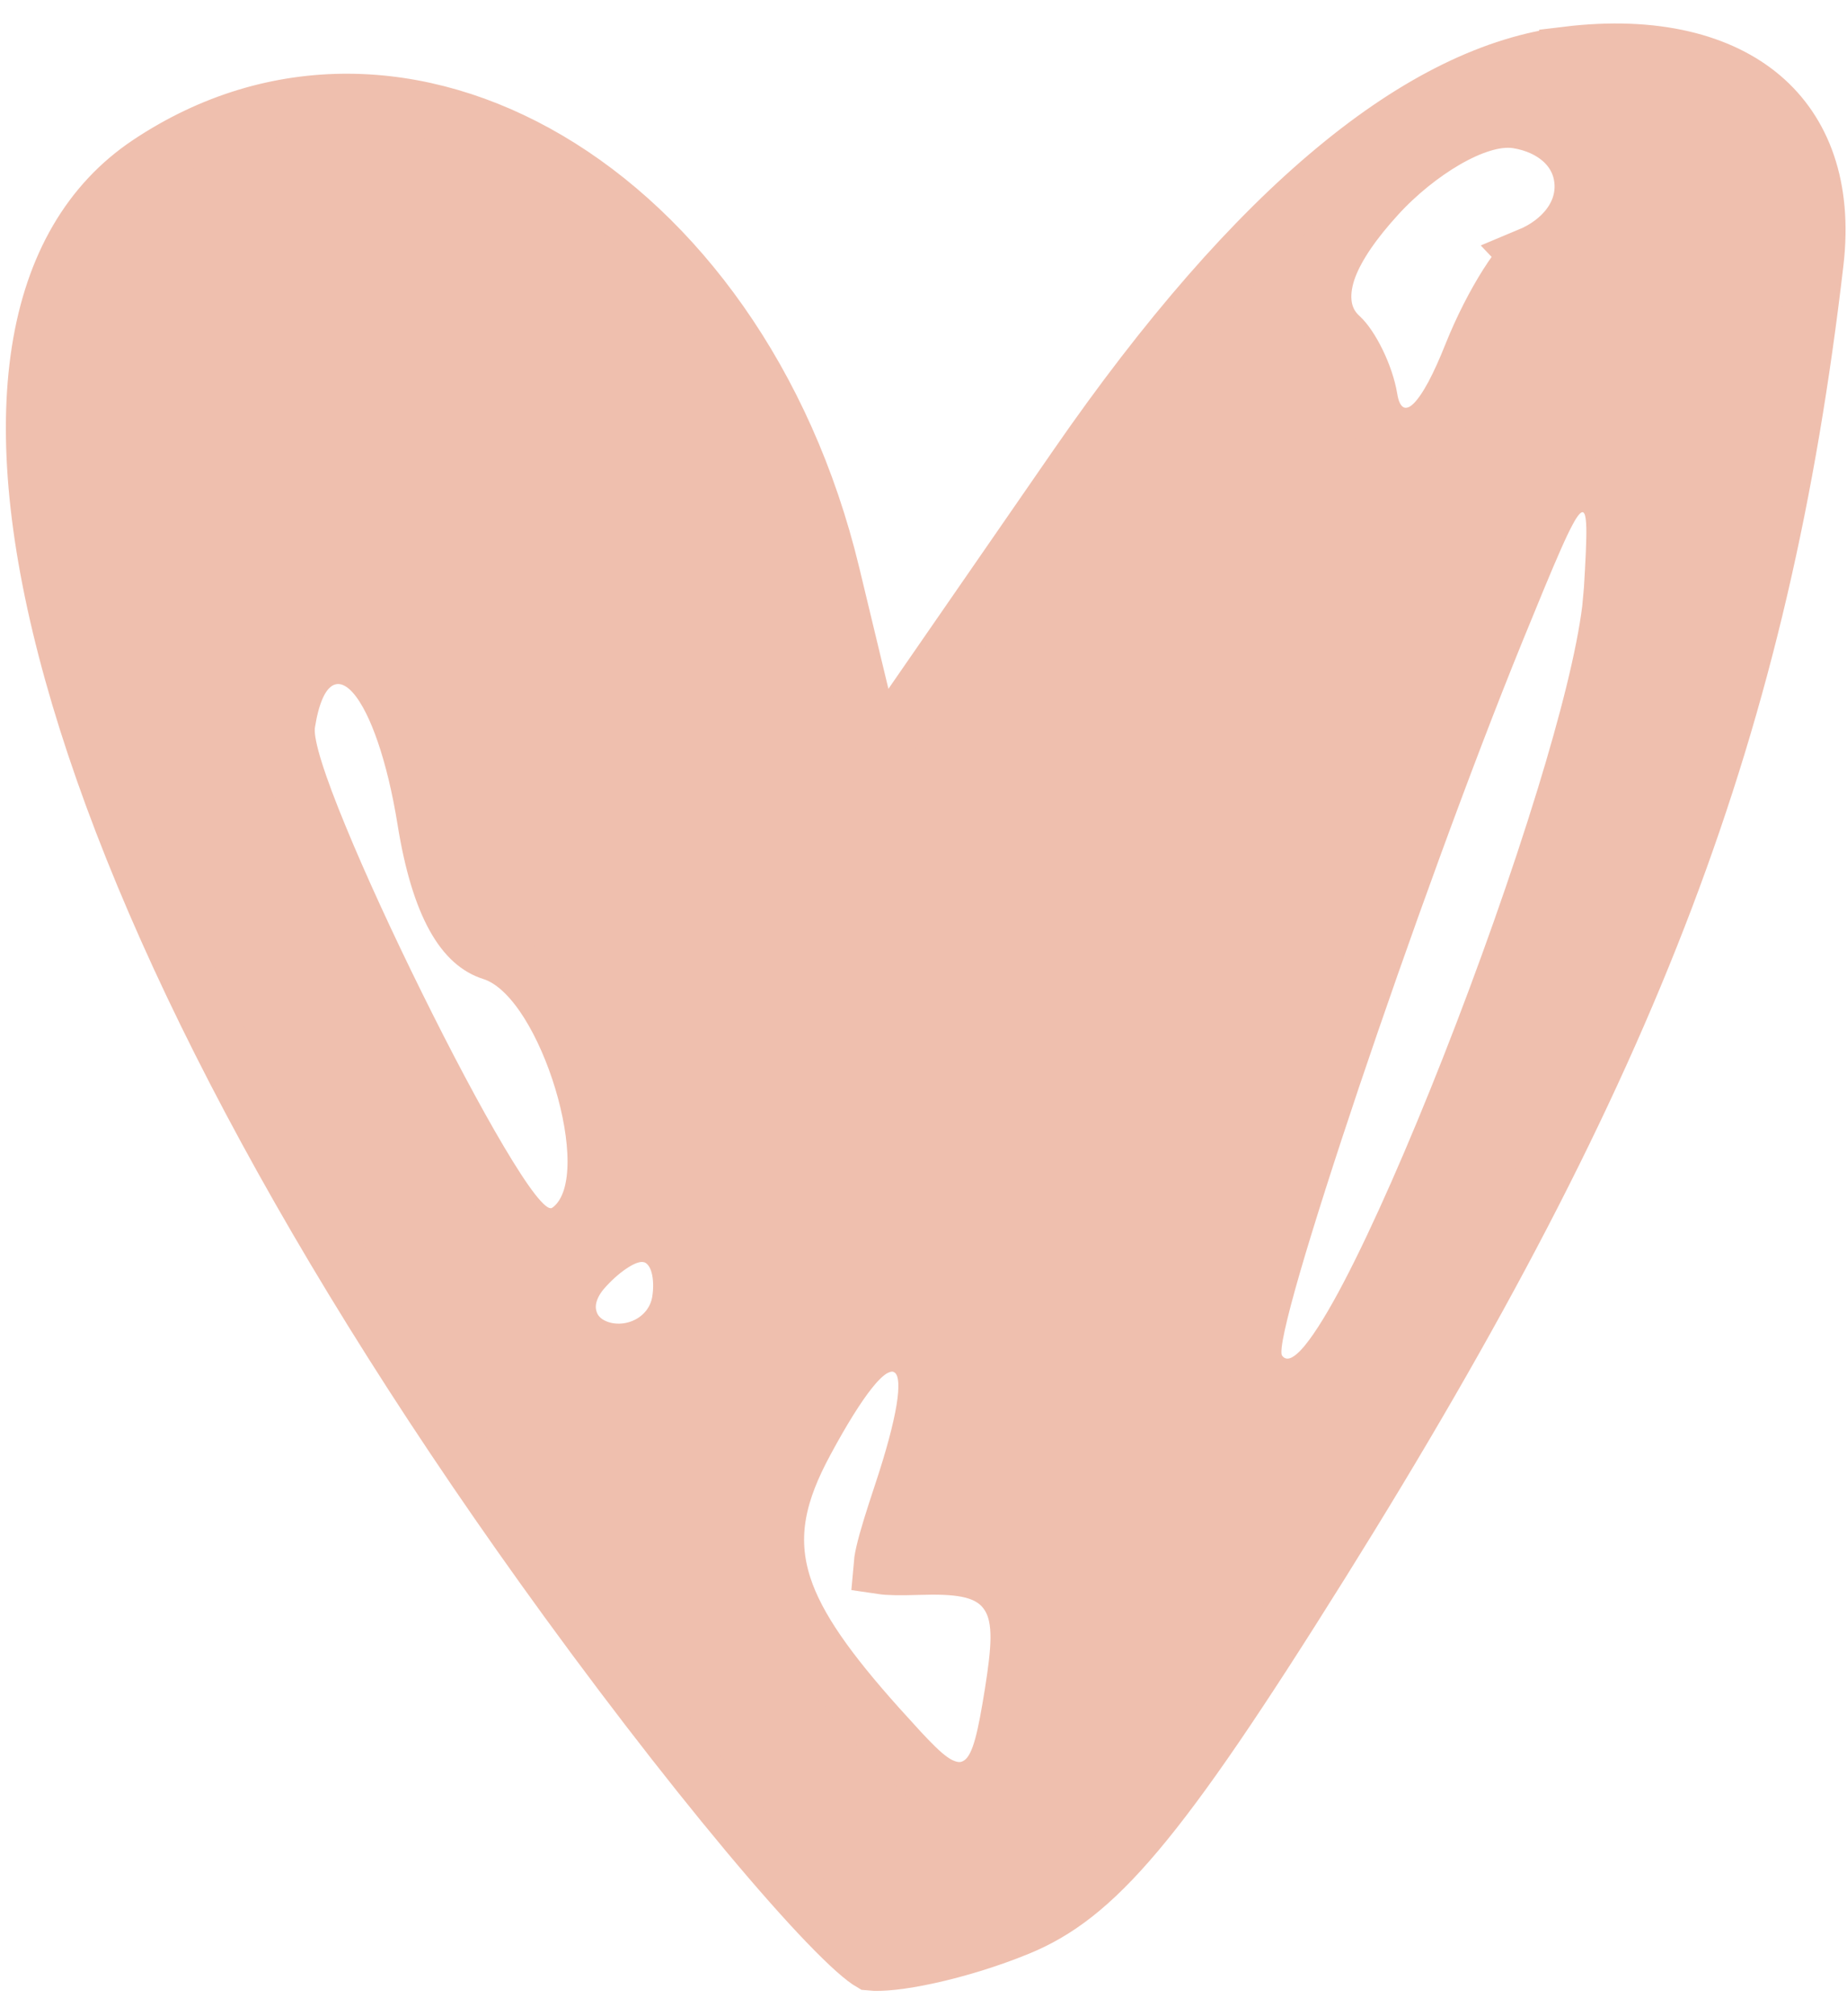 <?xml version="1.0" encoding="UTF-8"?> <svg xmlns="http://www.w3.org/2000/svg" width="33" height="36" viewBox="0 0 33 36" fill="none"><path d="M28 0.974C29.573 0.783 30.751 1.105 31.487 1.733C32.211 2.35 32.596 3.336 32.44 4.678C31.477 12.945 29.19 18.983 23.615 27.904C22.149 30.248 21.14 31.741 20.311 32.724C19.492 33.696 18.872 34.145 18.189 34.424C17.677 34.634 17.103 34.809 16.597 34.92C16.1 35.03 15.732 35.062 15.552 35.043C15.53 35.03 15.497 35.009 15.453 34.975C15.349 34.895 15.21 34.773 15.039 34.605C14.697 34.271 14.255 33.789 13.742 33.191C12.717 31.996 11.432 30.362 10.135 28.581C5.552 22.288 2.553 16.547 1.289 12.011C0.01 7.424 0.558 4.314 2.654 2.916C4.913 1.41 7.519 1.512 9.795 2.85C12.081 4.195 14.032 6.794 14.865 10.248L15.387 12.416L15.649 13.501L16.285 12.583L19.236 8.316C20.836 6.003 22.381 4.239 23.858 3.016C25.334 1.792 26.718 1.13 28 0.975L28 0.974ZM16.256 24.088C15.937 23.879 15.629 24.063 15.535 24.128C15.407 24.218 15.288 24.347 15.181 24.482C14.961 24.76 14.696 25.184 14.396 25.741C13.918 26.625 13.706 27.414 14.004 28.327C14.246 29.069 14.813 29.846 15.686 30.822L16.078 31.253C16.273 31.462 16.461 31.657 16.636 31.78C16.789 31.889 17.142 32.089 17.503 31.849C17.645 31.755 17.728 31.624 17.78 31.521C17.834 31.414 17.874 31.294 17.907 31.174C17.973 30.933 18.03 30.612 18.092 30.227C18.152 29.848 18.195 29.519 18.197 29.247C18.198 28.98 18.162 28.688 17.989 28.444C17.805 28.182 17.533 28.07 17.274 28.02C17.025 27.971 16.727 27.968 16.405 27.978C16.076 27.988 15.875 27.985 15.748 27.966C15.752 27.918 15.762 27.843 15.787 27.732C15.844 27.482 15.952 27.141 16.111 26.661C16.317 26.041 16.451 25.538 16.512 25.166C16.542 24.983 16.558 24.808 16.548 24.656C16.543 24.58 16.53 24.489 16.497 24.397C16.463 24.307 16.395 24.179 16.256 24.088ZM11.572 22.041C11.402 22.014 11.253 22.062 11.171 22.095C11.075 22.134 10.984 22.188 10.901 22.244C10.735 22.357 10.563 22.512 10.414 22.684C10.236 22.89 10.083 23.197 10.171 23.532C10.267 23.898 10.585 24.073 10.874 24.12C11.454 24.213 12.049 23.843 12.148 23.228C12.181 23.018 12.178 22.798 12.128 22.605C12.103 22.509 12.06 22.397 11.983 22.295C11.914 22.203 11.803 22.102 11.643 22.056L11.572 22.041ZM28.408 8.663C28.148 8.594 27.962 8.74 27.909 8.785C27.793 8.885 27.708 9.035 27.655 9.135C27.589 9.258 27.513 9.418 27.429 9.609C27.259 9.993 27.034 10.54 26.743 11.253C25.814 13.531 24.682 16.657 23.808 19.25C23.372 20.547 22.998 21.716 22.746 22.582C22.621 23.014 22.524 23.379 22.465 23.65C22.436 23.783 22.413 23.907 22.402 24.01C22.397 24.061 22.393 24.121 22.396 24.183C22.398 24.217 22.404 24.363 22.502 24.498C22.581 24.608 22.709 24.714 22.888 24.748C23.056 24.78 23.201 24.735 23.295 24.689C23.469 24.604 23.61 24.453 23.712 24.327C23.934 24.053 24.187 23.631 24.451 23.127C24.986 22.106 25.629 20.636 26.253 19.052C26.877 17.466 27.486 15.751 27.952 14.233C28.355 12.92 28.663 11.719 28.767 10.874L28.798 10.534C28.827 10.052 28.848 9.662 28.842 9.408C28.839 9.303 28.832 9.136 28.777 8.998C28.753 8.939 28.66 8.73 28.408 8.663ZM6.26 11.748C6.032 11.675 5.795 11.72 5.608 11.864C5.446 11.989 5.348 12.164 5.285 12.323C5.218 12.489 5.169 12.686 5.134 12.907C5.11 13.055 5.134 13.213 5.157 13.329C5.183 13.46 5.224 13.611 5.275 13.771C5.376 14.093 5.527 14.491 5.709 14.932C6.072 15.815 6.572 16.899 7.088 17.942C7.603 18.985 8.139 19.997 8.576 20.733C8.793 21.098 8.994 21.411 9.162 21.627C9.243 21.731 9.336 21.839 9.435 21.918C9.482 21.956 9.563 22.014 9.67 22.047C9.774 22.079 9.935 22.095 10.094 22.011L10.161 21.97C10.372 21.817 10.488 21.598 10.552 21.395C10.616 21.189 10.64 20.963 10.64 20.74C10.64 20.293 10.546 19.779 10.399 19.292C10.251 18.803 10.041 18.312 9.789 17.911C9.552 17.535 9.218 17.14 8.783 17.003C8.553 16.93 8.324 16.752 8.114 16.374C7.9 15.989 7.723 15.426 7.598 14.652C7.501 14.046 7.371 13.517 7.224 13.088C7.081 12.67 6.908 12.307 6.703 12.065C6.602 11.945 6.456 11.811 6.26 11.748ZM27.114 2.152C26.889 2.116 26.659 2.158 26.46 2.221C26.253 2.286 26.04 2.386 25.83 2.507C25.412 2.75 24.973 3.099 24.607 3.501C24.203 3.944 23.899 4.374 23.749 4.767C23.602 5.154 23.561 5.656 23.954 6.012C24.031 6.082 24.145 6.24 24.254 6.464C24.36 6.681 24.438 6.915 24.47 7.107C24.485 7.2 24.509 7.303 24.554 7.399C24.597 7.491 24.681 7.628 24.842 7.713C25.024 7.809 25.21 7.791 25.349 7.736C25.472 7.686 25.563 7.607 25.625 7.544C25.75 7.415 25.863 7.238 25.965 7.048C26.07 6.85 26.18 6.607 26.292 6.325C26.479 5.859 26.71 5.412 26.927 5.072C27.035 4.902 27.135 4.766 27.218 4.672C27.314 4.563 27.349 4.554 27.32 4.566L27.319 4.565C27.898 4.324 28.31 3.838 28.273 3.259C28.235 2.657 27.738 2.252 27.114 2.152Z" fill="#EFBFAE" stroke="#EFBFAE"></path></svg> 